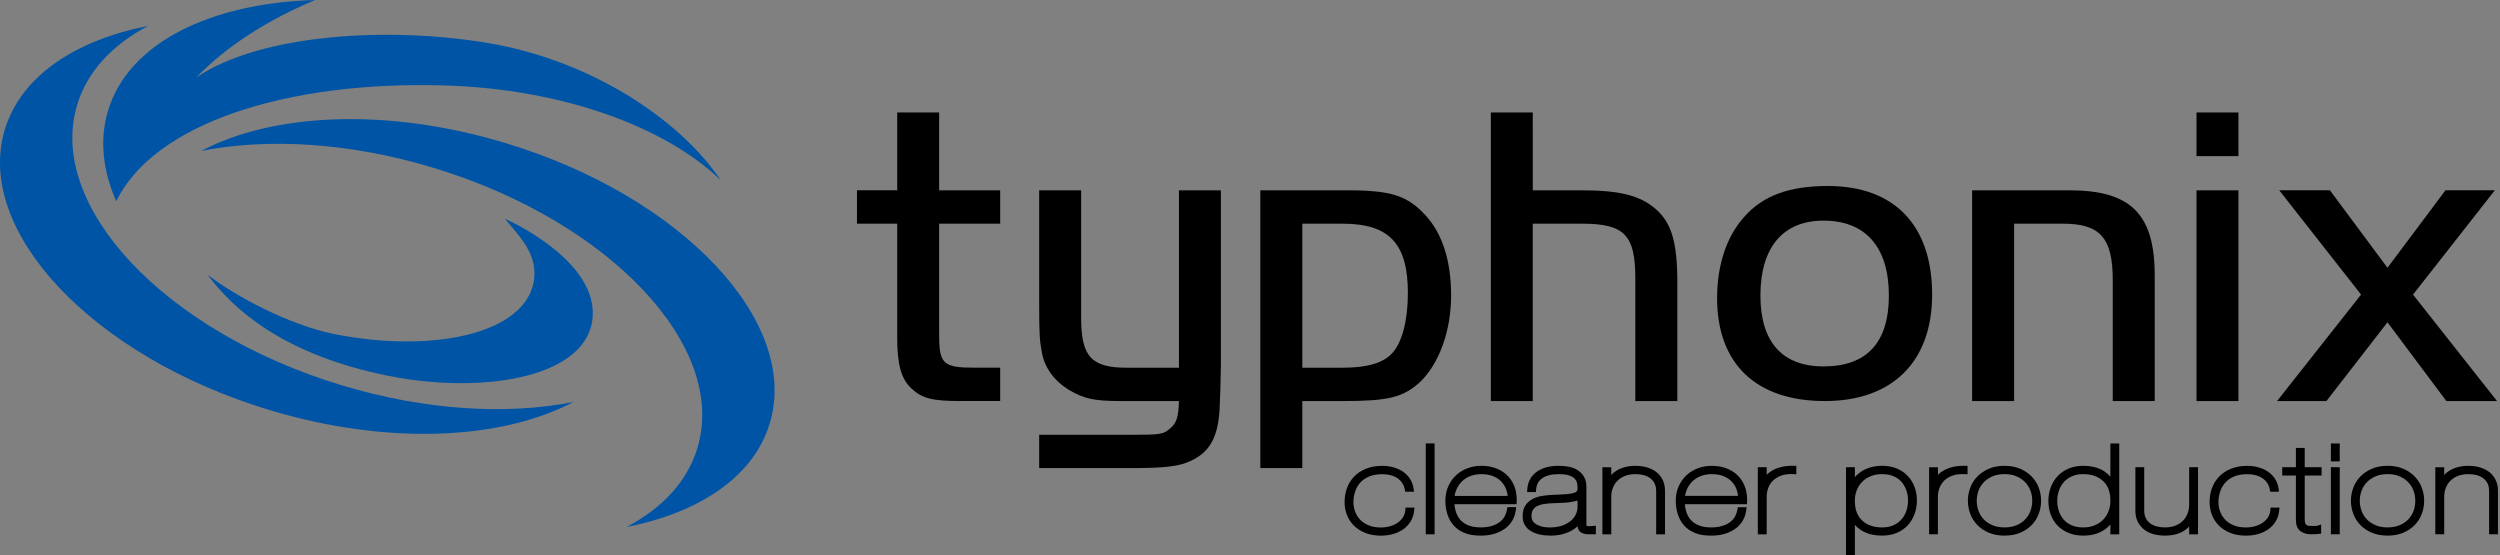 <?xml version="1.0" encoding="utf-8"?>
<!-- Generator: Adobe Illustrator 15.1.0, SVG Export Plug-In . SVG Version: 6.00 Build 0)  -->
<!DOCTYPE svg PUBLIC "-//W3C//DTD SVG 1.1//EN" "http://www.w3.org/Graphics/SVG/1.1/DTD/svg11.dtd">
<svg version="1.1" id="Layer_1" xmlns="http://www.w3.org/2000/svg" xmlns:xlink="http://www.w3.org/1999/xlink" x="0px" y="0px"
	 width="166px" height="36.867px" viewBox="0 0 166 36.867" enable-background="new 0 0 166 36.867" xml:space="preserve">
<rect x="0" y="0" width="166" height="36.867" fill="#808080" stroke="none"/>
<g>
	<g>
		<path fill="#0054A6" d="M7.718,13.364c2.507-5.166,11.305-8.006,21.817-7.69c7.819,0.234,14.635,2.741,18.325,6.292
			c-2.841-4.184-8.767-7.975-15.412-9.102c-6.644-1.129-15.178-0.609-19.409,2.277c1.925-2.006,4.638-3.78,7.885-5.141
			C13.972,0.202,8.537,2.843,7.175,7.341C6.592,9.267,6.823,11.326,7.718,13.364"/>
		<path fill="#0054A6" d="M17.863,27.217c7.847,2.376,15.437,2,20.211-0.525c-4.396,0.87-9.838,0.571-15.409-1.116
			C10.94,22.027,3.089,13.694,5.126,6.96C5.799,4.735,7.474,2.967,9.831,1.72c-4.857,0.959-8.44,3.347-9.51,6.88
			C-1.715,15.333,6.137,23.668,17.863,27.217"/>
		<path fill="#0054A6" d="M33.571,9.501c-7.849-2.377-15.438-2.003-20.212,0.523c4.397-0.871,9.838-0.571,15.409,1.116
			c11.724,3.546,19.579,11.88,17.538,18.614c-0.67,2.224-2.347,3.995-4.704,5.242c4.856-0.961,8.442-3.348,9.509-6.881
			C53.15,21.382,45.295,13.048,33.571,9.501"/>
		<path fill="#0054A6" d="M24.599,22.544c5.427,0.561,10.25-0.737,10.836-3.813c0.352-1.847-1.03-3.114-1.902-4.204
			c0,0,5.98,2.611,5.827,6.401c-0.167,4.128-7.202,5.287-13.517,4.038c-6.986-1.381-10.36-4.426-12.063-6.729
			c1.886,1.462,5.465,3.359,8.465,3.954C23.035,22.348,23.823,22.465,24.599,22.544"/>
	</g>
	<g>
		<path d="M93.498,34.51c-0.109,0.184-0.252,0.336-0.428,0.463c-0.177,0.127-0.382,0.223-0.617,0.293
			c-0.236,0.066-0.493,0.102-0.779,0.102c-0.352,0-0.667-0.055-0.938-0.162c-0.273-0.107-0.503-0.253-0.69-0.438
			c-0.187-0.184-0.328-0.398-0.425-0.643c-0.097-0.245-0.143-0.508-0.143-0.786c0-0.295,0.045-0.574,0.138-0.842
			c0.094-0.266,0.236-0.499,0.424-0.702c0.191-0.202,0.433-0.362,0.724-0.485c0.292-0.12,0.636-0.181,1.027-0.181
			c0.232,0,0.454,0.028,0.666,0.087c0.213,0.059,0.403,0.141,0.57,0.25c0.167,0.113,0.306,0.251,0.419,0.416
			c0.112,0.166,0.185,0.356,0.217,0.573h-0.192c-0.04-0.199-0.109-0.373-0.212-0.517c-0.103-0.146-0.229-0.269-0.378-0.364
			c-0.148-0.097-0.314-0.17-0.5-0.218c-0.188-0.047-0.384-0.07-0.589-0.07c-0.391,0-0.725,0.063-0.998,0.187
			c-0.273,0.122-0.492,0.282-0.656,0.48c-0.164,0.197-0.283,0.419-0.357,0.663c-0.073,0.244-0.11,0.486-0.11,0.723
			c0,0.247,0.043,0.484,0.13,0.709c0.086,0.228,0.214,0.43,0.381,0.602c0.167,0.174,0.375,0.313,0.626,0.414
			c0.251,0.104,0.542,0.155,0.867,0.155c0.246,0,0.474-0.031,0.685-0.092c0.211-0.061,0.402-0.148,0.566-0.264
			c0.163-0.115,0.296-0.255,0.4-0.415c0.103-0.161,0.164-0.344,0.182-0.549h0.194C93.676,34.125,93.607,34.329,93.498,34.51"/>
		<path d="M90.663,35.389c-0.294-0.116-0.549-0.276-0.756-0.481c-0.206-0.203-0.363-0.442-0.469-0.712
			c-0.106-0.269-0.158-0.558-0.158-0.857c0-0.314,0.05-0.618,0.151-0.907c0.102-0.291,0.258-0.55,0.466-0.771
			c0.211-0.226,0.479-0.403,0.792-0.533c0.322-0.133,0.691-0.196,1.103-0.196c0.248,0,0.488,0.031,0.718,0.094
			c0.231,0.063,0.441,0.155,0.627,0.277c0.187,0.126,0.346,0.282,0.472,0.47c0.13,0.19,0.213,0.411,0.249,0.653l0.035,0.227h-0.586
			l-0.03-0.159c-0.034-0.177-0.095-0.323-0.18-0.44c-0.089-0.127-0.196-0.229-0.324-0.313c-0.126-0.085-0.273-0.148-0.44-0.191
			c-0.171-0.043-0.35-0.064-0.541-0.064c-0.37,0-0.676,0.06-0.916,0.169c-0.251,0.112-0.443,0.256-0.587,0.427
			c-0.148,0.178-0.254,0.375-0.32,0.595c-0.068,0.228-0.102,0.449-0.102,0.665c0,0.224,0.04,0.438,0.116,0.641
			c0.079,0.201,0.191,0.377,0.341,0.533c0.145,0.151,0.328,0.274,0.559,0.367c0.223,0.093,0.486,0.142,0.793,0.142
			c0.227,0,0.436-0.028,0.629-0.084c0.194-0.056,0.362-0.135,0.507-0.235c0.143-0.103,0.257-0.222,0.347-0.36
			c0.085-0.133,0.136-0.284,0.153-0.461l0.016-0.179h0.593l-0.023,0.219c-0.029,0.253-0.105,0.485-0.229,0.691
			c-0.124,0.206-0.287,0.381-0.484,0.521c-0.197,0.14-0.423,0.247-0.677,0.321c-0.255,0.074-0.531,0.11-0.831,0.11
			C91.303,35.564,90.961,35.506,90.663,35.389"/>
		<line stroke="#FFFFFF" stroke-width="0.155" stroke-miterlimit="10" x1="94.965" y1="35.28" x2="94.965" y2="29.643"/>
		<polyline points="95.06,35.477 94.671,35.477 94.671,29.444 95.06,29.444 95.06,29.643 95.06,29.444 95.257,29.444 95.257,35.477 
					"/>
		<path d="M96.484,34.044c0.074,0.235,0.187,0.439,0.341,0.612c0.156,0.173,0.354,0.312,0.599,0.41
			c0.245,0.101,0.543,0.151,0.896,0.151c0.521,0,0.955-0.112,1.298-0.337c0.344-0.224,0.558-0.559,0.642-1.006h0.19
			c-0.069,0.474-0.297,0.84-0.683,1.102c-0.386,0.26-0.861,0.391-1.427,0.391c-0.386,0.005-0.717-0.045-0.989-0.149
			c-0.274-0.105-0.497-0.255-0.67-0.448c-0.174-0.19-0.302-0.417-0.386-0.678c-0.084-0.262-0.125-0.54-0.125-0.84
			c0-0.338,0.062-0.638,0.182-0.9c0.123-0.265,0.284-0.486,0.483-0.668c0.198-0.182,0.43-0.319,0.695-0.414
			c0.262-0.095,0.533-0.142,0.81-0.142c0.385,0,0.719,0.061,0.998,0.181c0.279,0.123,0.508,0.281,0.684,0.482
			c0.178,0.2,0.306,0.429,0.387,0.686c0.079,0.259,0.113,0.527,0.101,0.806h-4.149C96.37,33.557,96.41,33.812,96.484,34.044
			 M100.192,32.417c-0.083-0.222-0.208-0.419-0.372-0.586c-0.163-0.17-0.367-0.302-0.612-0.399
			c-0.244-0.098-0.528-0.146-0.849-0.146c-0.27,0-0.522,0.043-0.757,0.125c-0.234,0.085-0.439,0.207-0.618,0.369
			c-0.176,0.161-0.319,0.353-0.429,0.58c-0.109,0.226-0.174,0.48-0.193,0.765h3.956C100.318,32.878,100.276,32.641,100.192,32.417"
			/>
		<path d="M98.284,35.564c-0.381,0-0.715-0.051-1.003-0.163c-0.299-0.115-0.549-0.28-0.746-0.499
			c-0.193-0.213-0.336-0.464-0.426-0.751c-0.091-0.281-0.136-0.581-0.136-0.899c0-0.361,0.066-0.691,0.202-0.985
			c0.131-0.284,0.309-0.529,0.528-0.729c0.217-0.2,0.474-0.353,0.76-0.454c0.284-0.104,0.578-0.154,0.878-0.154
			c0.404,0,0.765,0.063,1.076,0.198c0.301,0.13,0.555,0.309,0.754,0.531c0.196,0.22,0.339,0.477,0.426,0.76
			c0.075,0.242,0.112,0.493,0.112,0.75c0,0.042-0.001,0.08-0.001,0.118l-0.005,0.191h-4.131c0.016,0.18,0.049,0.349,0.098,0.506
			c0.068,0.211,0.168,0.389,0.303,0.541c0.134,0.148,0.304,0.269,0.524,0.357c0.214,0.088,0.49,0.138,0.822,0.138
			c0.493,0,0.883-0.106,1.19-0.304c0.297-0.198,0.476-0.474,0.555-0.878l0.028-0.162h0.586l-0.034,0.228
			c-0.074,0.521-0.339,0.948-0.769,1.235c-0.424,0.286-0.942,0.426-1.535,0.425c-0.006,0-0.015,0-0.021,0
			C98.307,35.564,98.295,35.564,98.284,35.564 M100.111,32.928c-0.017-0.153-0.051-0.3-0.104-0.442
			c-0.075-0.199-0.185-0.368-0.33-0.518c-0.14-0.147-0.319-0.265-0.542-0.354c-0.217-0.085-0.475-0.131-0.776-0.131
			c-0.249,0-0.479,0.04-0.688,0.114c-0.214,0.076-0.396,0.186-0.554,0.327c-0.158,0.144-0.284,0.315-0.384,0.52
			c-0.07,0.146-0.12,0.307-0.149,0.484H100.111z"/>
		<path d="M101.756,31.943c0.082-0.164,0.202-0.309,0.36-0.43c0.159-0.121,0.351-0.215,0.579-0.284
			c0.229-0.068,0.497-0.102,0.807-0.102c0.217,0,0.424,0.018,0.621,0.056c0.197,0.036,0.368,0.101,0.517,0.191
			c0.147,0.094,0.266,0.213,0.356,0.361c0.091,0.146,0.139,0.33,0.146,0.551v2.582c0,0.079,0.018,0.138,0.057,0.174
			c0.039,0.037,0.09,0.063,0.156,0.075c0.063,0.014,0.133,0.019,0.208,0.017c0.072-0.003,0.142-0.008,0.207-0.013v0.158h-0.29
			c-0.141,0-0.266-0.027-0.371-0.081c-0.105-0.058-0.16-0.162-0.16-0.313v-0.53h-0.019c-0.052,0.133-0.133,0.259-0.247,0.381
			c-0.112,0.121-0.254,0.227-0.424,0.322c-0.17,0.095-0.366,0.171-0.584,0.227c-0.219,0.053-0.456,0.082-0.713,0.082
			c-0.502,0-0.904-0.091-1.205-0.274c-0.304-0.18-0.454-0.451-0.454-0.815c0-0.253,0.048-0.455,0.149-0.607
			c0.1-0.153,0.229-0.272,0.391-0.359c0.159-0.088,0.342-0.147,0.549-0.181c0.207-0.035,0.412-0.058,0.617-0.068
			c0.341-0.017,0.634-0.03,0.878-0.044c0.244-0.013,0.444-0.038,0.603-0.078c0.158-0.04,0.274-0.1,0.349-0.184
			c0.073-0.081,0.109-0.196,0.109-0.35c0-0.121-0.012-0.247-0.038-0.38c-0.025-0.13-0.087-0.253-0.187-0.363
			c-0.101-0.109-0.248-0.2-0.441-0.272c-0.191-0.07-0.452-0.105-0.779-0.105c-0.522,0-0.928,0.104-1.216,0.313
			c-0.291,0.208-0.451,0.502-0.483,0.879h-0.192C101.623,32.287,101.671,32.11,101.756,31.943 M104.929,32.896
			c-0.065,0.073-0.164,0.132-0.299,0.171c-0.137,0.038-0.292,0.07-0.462,0.09c-0.174,0.021-0.363,0.035-0.566,0.04
			c-0.202,0.005-0.4,0.013-0.593,0.024c-0.192,0.011-0.381,0.028-0.563,0.058c-0.185,0.029-0.346,0.082-0.488,0.159
			c-0.141,0.075-0.253,0.181-0.336,0.316c-0.085,0.133-0.126,0.31-0.126,0.523c0,0.117,0.025,0.23,0.073,0.342
			c0.049,0.114,0.13,0.214,0.247,0.302c0.115,0.087,0.265,0.157,0.447,0.214c0.185,0.055,0.41,0.083,0.68,0.083
			c0.323,0,0.609-0.046,0.859-0.135c0.251-0.09,0.461-0.207,0.633-0.354c0.17-0.143,0.299-0.311,0.386-0.499
			c0.086-0.19,0.129-0.385,0.129-0.584v-0.751H104.929z"/>
		<path d="M101.654,35.263c-0.357-0.205-0.556-0.566-0.55-0.985c0-0.278,0.053-0.52,0.181-0.716c0.117-0.18,0.274-0.323,0.463-0.425
			c0.182-0.099,0.386-0.165,0.609-0.202c0.214-0.036,0.427-0.058,0.643-0.071c0.34-0.015,0.632-0.03,0.875-0.041
			c0.238-0.014,0.428-0.039,0.566-0.074c0.136-0.033,0.213-0.082,0.249-0.122c0.032-0.036,0.06-0.097,0.06-0.219
			c0-0.107-0.011-0.223-0.033-0.343c-0.021-0.094-0.063-0.179-0.141-0.268c-0.071-0.08-0.189-0.155-0.36-0.22
			c-0.161-0.06-0.401-0.095-0.713-0.095c-0.497,0-0.859,0.101-1.101,0.275c-0.244,0.179-0.371,0.404-0.402,0.736l-0.016,0.181
			h-0.584l0.013-0.21c0.015-0.215,0.071-0.42,0.167-0.611h0.001c0.096-0.192,0.237-0.359,0.415-0.496
			c0.181-0.139,0.396-0.242,0.644-0.317c0.25-0.074,0.539-0.11,0.862-0.11c0.229,0,0.448,0.021,0.656,0.059
			c0.217,0.041,0.414,0.112,0.586,0.221s0.314,0.249,0.418,0.423c0.114,0.184,0.169,0.404,0.176,0.654v2.582
			c0,0.018,0.001,0.03,0.004,0.036c0.007,0.007,0.02,0.014,0.052,0.02c0.037,0.009,0.078,0.013,0.124,0.013c0.008,0,0.023,0,0.036,0
			c0.069-0.003,0.135-0.006,0.197-0.013l0.214-0.017v0.569h-0.487c-0.167,0-0.325-0.032-0.463-0.104
			c-0.162-0.08-0.251-0.251-0.265-0.426c-0.114,0.108-0.247,0.201-0.396,0.285c-0.188,0.104-0.4,0.186-0.634,0.245
			c-0.234,0.059-0.489,0.088-0.759,0.088C102.437,35.564,101.998,35.471,101.654,35.263 M104.685,33.256
			c-0.148,0.043-0.313,0.073-0.494,0.097c-0.181,0.021-0.376,0.036-0.584,0.04c-0.199,0.006-0.395,0.014-0.588,0.024
			c-0.185,0.01-0.367,0.029-0.543,0.057c-0.167,0.027-0.305,0.072-0.425,0.138c-0.113,0.061-0.197,0.14-0.264,0.246
			c-0.057,0.092-0.096,0.23-0.096,0.42c0,0.088,0.02,0.175,0.057,0.266c0.034,0.076,0.09,0.15,0.182,0.22
			c0.093,0.069,0.221,0.133,0.387,0.183c0.159,0.048,0.367,0.075,0.623,0.075c0.304,0,0.566-0.044,0.792-0.123
			c0.233-0.084,0.421-0.19,0.572-0.317c0.15-0.127,0.257-0.271,0.333-0.432c0.077-0.167,0.112-0.332,0.112-0.502v-0.412
			C104.729,33.242,104.708,33.248,104.685,33.256"/>
		<path d="M106.791,31.223v1.002h0.019c0.045-0.157,0.118-0.303,0.217-0.436c0.1-0.131,0.226-0.245,0.378-0.346
			c0.149-0.101,0.325-0.178,0.526-0.232c0.198-0.057,0.42-0.083,0.664-0.083c0.256,0,0.493,0.032,0.708,0.095
			c0.216,0.063,0.402,0.156,0.56,0.279c0.158,0.125,0.281,0.277,0.367,0.458c0.087,0.183,0.131,0.392,0.131,0.628v2.692h-0.193
			v-2.667c0-0.239-0.042-0.44-0.127-0.605c-0.081-0.166-0.195-0.302-0.341-0.41c-0.145-0.108-0.312-0.188-0.501-0.238
			c-0.191-0.05-0.39-0.074-0.603-0.074c-0.296,0-0.556,0.045-0.781,0.139c-0.225,0.091-0.414,0.215-0.565,0.37
			c-0.15,0.156-0.266,0.336-0.342,0.541c-0.077,0.205-0.116,0.42-0.116,0.647v2.298h-0.193v-4.058"/>
		<path d="M110.36,35.479h-0.391v-2.865c0-0.217-0.039-0.386-0.106-0.517c-0.07-0.141-0.161-0.25-0.285-0.341
			c-0.122-0.093-0.265-0.161-0.433-0.206c-0.172-0.046-0.355-0.066-0.552-0.067c-0.276,0.001-0.509,0.044-0.706,0.124
			c-0.203,0.083-0.368,0.191-0.498,0.325c-0.131,0.136-0.229,0.291-0.299,0.473c-0.069,0.184-0.102,0.374-0.102,0.578v2.496h-0.589
			v-4.454h0.391v0.198v-0.198h0.198v0.508c0.088-0.094,0.19-0.179,0.304-0.253c0.172-0.114,0.365-0.2,0.583-0.26
			c0.22-0.061,0.459-0.09,0.718-0.09c0.274,0,0.528,0.034,0.764,0.102c0.238,0.069,0.448,0.174,0.628,0.314
			c0.18,0.143,0.323,0.321,0.421,0.529c0.102,0.212,0.151,0.451,0.151,0.713v2.891"/>
		<path d="M111.783,34.044c0.073,0.235,0.188,0.439,0.344,0.612c0.153,0.173,0.35,0.312,0.595,0.41
			c0.246,0.101,0.544,0.151,0.899,0.151c0.52,0,0.952-0.112,1.297-0.337c0.342-0.224,0.557-0.559,0.641-1.006h0.193
			c-0.071,0.474-0.3,0.84-0.685,1.102c-0.386,0.26-0.861,0.391-1.427,0.391c-0.388,0.005-0.715-0.045-0.989-0.149
			c-0.276-0.105-0.498-0.255-0.67-0.448c-0.175-0.19-0.302-0.417-0.386-0.678c-0.084-0.262-0.126-0.54-0.126-0.84
			c0-0.338,0.062-0.638,0.185-0.9c0.121-0.265,0.282-0.486,0.481-0.668c0.201-0.182,0.431-0.319,0.695-0.414
			c0.263-0.095,0.535-0.142,0.812-0.142c0.385,0,0.719,0.061,0.998,0.181c0.28,0.123,0.508,0.281,0.684,0.482
			c0.177,0.2,0.305,0.429,0.386,0.686c0.079,0.259,0.113,0.527,0.102,0.806h-4.148C111.668,33.557,111.708,33.812,111.783,34.044
			 M115.492,32.417c-0.085-0.222-0.208-0.419-0.373-0.586c-0.164-0.17-0.368-0.302-0.611-0.399c-0.245-0.098-0.529-0.146-0.85-0.146
			c-0.27,0-0.522,0.043-0.756,0.125c-0.235,0.085-0.441,0.207-0.617,0.369c-0.177,0.161-0.319,0.353-0.43,0.58
			c-0.109,0.226-0.173,0.48-0.192,0.765h3.954C115.616,32.878,115.573,32.641,115.492,32.417"/>
		<path d="M113.583,35.564c-0.381,0-0.715-0.051-1.004-0.163c-0.298-0.115-0.55-0.28-0.745-0.499
			c-0.194-0.213-0.336-0.465-0.427-0.751c-0.09-0.28-0.136-0.581-0.136-0.899c0-0.361,0.065-0.691,0.202-0.984
			c0.132-0.285,0.309-0.529,0.528-0.73c0.219-0.199,0.475-0.352,0.76-0.453c0.284-0.104,0.579-0.154,0.879-0.153
			c0.406,0,0.766,0.063,1.076,0.197c0.301,0.13,0.555,0.307,0.754,0.53c0.194,0.221,0.338,0.477,0.426,0.761
			c0.076,0.242,0.113,0.494,0.112,0.752c0,0.041,0,0.078-0.002,0.116L116,33.479h-4.129c0.016,0.182,0.05,0.351,0.1,0.506
			l-0.186,0.06l0.186-0.059c0.065,0.21,0.165,0.387,0.301,0.54c0.134,0.148,0.304,0.271,0.525,0.357
			c0.213,0.088,0.487,0.138,0.822,0.138c0.493,0,0.885-0.107,1.189-0.306c0.297-0.196,0.479-0.472,0.555-0.876l0.031-0.162h0.585
			l-0.034,0.229c-0.074,0.52-0.339,0.947-0.768,1.234c-0.424,0.286-0.942,0.425-1.537,0.425 M115.408,32.928
			c-0.016-0.153-0.051-0.3-0.103-0.442c-0.074-0.199-0.184-0.368-0.327-0.519c-0.144-0.146-0.323-0.264-0.545-0.354
			c-0.216-0.085-0.474-0.13-0.776-0.13c-0.249,0-0.476,0.039-0.69,0.114c-0.211,0.075-0.394,0.185-0.55,0.326
			c-0.158,0.144-0.286,0.316-0.385,0.521c-0.07,0.146-0.119,0.306-0.149,0.483H115.408z"/>
		<path d="M116.917,35.28v-4.058h0.193v1.002h0.02c0.045-0.153,0.115-0.297,0.212-0.431c0.096-0.135,0.225-0.25,0.386-0.351
			c0.16-0.101,0.352-0.179,0.574-0.238c0.221-0.058,0.48-0.082,0.776-0.077v0.157c-0.341-0.016-0.635,0.022-0.883,0.114
			c-0.248,0.093-0.453,0.218-0.613,0.38c-0.16,0.161-0.278,0.346-0.355,0.556c-0.077,0.21-0.117,0.425-0.117,0.647v2.298"/>
		<path d="M117.111,35.479h-0.193V35.28h0.197h-0.197v0.198h-0.198v-4.454h0.589v0.504c0.09-0.095,0.196-0.18,0.314-0.253
			c0.181-0.112,0.391-0.197,0.629-0.26c0.222-0.06,0.472-0.087,0.748-0.087c0.027,0,0.054,0,0.084,0.001l0.192,0.006v0.557
			l-0.207-0.01c-0.046-0.001-0.092-0.004-0.137-0.004c-0.261,0-0.483,0.036-0.668,0.105c-0.225,0.084-0.406,0.197-0.542,0.334
			c-0.142,0.142-0.243,0.3-0.31,0.484c-0.072,0.19-0.104,0.382-0.104,0.58v2.496"/>
		<path d="M122.773,36.671v-5.448h0.192v1.137h0.021c0.063-0.179,0.157-0.344,0.281-0.494c0.12-0.149,0.265-0.279,0.432-0.391
			c0.168-0.11,0.358-0.195,0.573-0.256c0.216-0.061,0.45-0.091,0.701-0.091c0.328,0,0.622,0.052,0.883,0.157
			c0.26,0.105,0.482,0.253,0.663,0.442c0.185,0.189,0.324,0.414,0.421,0.671c0.096,0.257,0.145,0.54,0.145,0.845
			c0,0.283-0.047,0.557-0.14,0.813c-0.093,0.258-0.229,0.484-0.404,0.681c-0.179,0.194-0.398,0.347-0.662,0.463
			c-0.264,0.111-0.567,0.167-0.906,0.167c-0.528,0-0.962-0.11-1.303-0.335c-0.34-0.224-0.57-0.52-0.684-0.888h-0.021v2.527
			 M125.845,35.04c0.242-0.119,0.439-0.272,0.594-0.458c0.154-0.188,0.269-0.397,0.341-0.633c0.075-0.233,0.113-0.471,0.113-0.706
			c0-0.264-0.041-0.511-0.123-0.747c-0.079-0.233-0.199-0.44-0.356-0.623c-0.159-0.181-0.357-0.325-0.598-0.43
			c-0.242-0.105-0.522-0.158-0.844-0.158c-0.315,0-0.599,0.053-0.849,0.158c-0.251,0.104-0.461,0.248-0.631,0.427
			c-0.171,0.178-0.301,0.387-0.393,0.623c-0.089,0.236-0.135,0.486-0.135,0.75c0,0.637,0.184,1.125,0.55,1.464
			c0.368,0.341,0.853,0.511,1.458,0.511C125.312,35.218,125.604,35.158,125.845,35.04"/>
		<path d="M122.965,36.867h-0.192V36.67h0.197h-0.197v0.197h-0.199v-5.843h0.589v0.657c0.123-0.143,0.266-0.268,0.426-0.373
			c0.186-0.123,0.396-0.216,0.628-0.28c0.237-0.067,0.488-0.099,0.756-0.099c0.347,0,0.668,0.056,0.957,0.171
			c0.282,0.117,0.529,0.279,0.731,0.489c0.204,0.209,0.359,0.46,0.463,0.739c0.105,0.282,0.159,0.588,0.158,0.914
			c0.001,0.307-0.05,0.601-0.152,0.88c-0.102,0.28-0.25,0.531-0.443,0.745c-0.198,0.217-0.443,0.389-0.731,0.512
			c-0.292,0.124-0.622,0.185-0.982,0.185c-0.555,0-1.03-0.118-1.412-0.369c-0.152-0.098-0.284-0.213-0.398-0.342v2.014
			 M124.2,31.626c-0.229,0.095-0.415,0.222-0.566,0.38c-0.152,0.159-0.266,0.345-0.349,0.558c-0.083,0.214-0.123,0.438-0.123,0.68
			c0.001,0.602,0.168,1.024,0.487,1.319c0.326,0.301,0.754,0.456,1.323,0.458c0.315,0,0.578-0.057,0.786-0.158
			c0.219-0.108,0.391-0.244,0.527-0.407c0.14-0.167,0.241-0.354,0.308-0.566c0.067-0.216,0.101-0.429,0.101-0.646
			c0-0.244-0.038-0.469-0.11-0.683c-0.073-0.21-0.179-0.396-0.317-0.558c-0.14-0.159-0.311-0.285-0.53-0.379
			c-0.211-0.092-0.465-0.142-0.764-0.142C124.679,31.482,124.423,31.531,124.2,31.626"/>
		<path d="M128.291,35.28v-4.058h0.192v1.002h0.02c0.046-0.153,0.117-0.297,0.212-0.431c0.096-0.135,0.225-0.25,0.385-0.351
			c0.16-0.101,0.352-0.179,0.573-0.238c0.224-0.058,0.483-0.082,0.777-0.077v0.157c-0.34-0.016-0.634,0.022-0.883,0.114
			c-0.248,0.093-0.452,0.218-0.612,0.38c-0.161,0.161-0.279,0.346-0.357,0.556c-0.076,0.21-0.115,0.425-0.115,0.647v2.298"/>
		<path d="M128.482,35.477h-0.192v-0.197h0.197h-0.197v0.197h-0.198v-4.452h0.586v0.504c0.091-0.095,0.198-0.179,0.314-0.253
			c0.184-0.112,0.393-0.199,0.629-0.26c0.224-0.059,0.474-0.086,0.75-0.086c0.024,0,0.052,0,0.082,0l0.192,0.005v0.558l-0.207-0.01
			c-0.046-0.003-0.092-0.003-0.137-0.003c-0.262,0-0.483,0.035-0.667,0.104c-0.227,0.084-0.403,0.195-0.542,0.333
			c-0.142,0.144-0.244,0.303-0.311,0.487c-0.069,0.187-0.104,0.379-0.104,0.578v2.494"/>
		<path d="M131.01,32.45c0.097-0.255,0.241-0.481,0.43-0.675c0.188-0.194,0.423-0.352,0.698-0.471
			c0.276-0.119,0.599-0.177,0.964-0.177c0.359,0,0.679,0.058,0.956,0.177c0.275,0.119,0.51,0.276,0.698,0.471
			c0.191,0.193,0.334,0.42,0.43,0.675c0.096,0.254,0.143,0.522,0.143,0.802c0,0.278-0.047,0.544-0.143,0.8
			c-0.096,0.256-0.239,0.481-0.43,0.676c-0.188,0.194-0.423,0.35-0.698,0.466c-0.277,0.116-0.599,0.173-0.964,0.173
			c-0.361,0-0.68-0.057-0.956-0.173c-0.275-0.116-0.51-0.271-0.698-0.466c-0.189-0.194-0.333-0.42-0.43-0.676
			c-0.096-0.256-0.145-0.521-0.145-0.8C130.865,32.973,130.914,32.704,131.01,32.45 M131.188,33.992
			c0.087,0.238,0.218,0.447,0.392,0.627c0.172,0.184,0.387,0.328,0.641,0.437c0.254,0.107,0.548,0.162,0.882,0.162
			c0.328,0,0.618-0.055,0.874-0.162c0.253-0.108,0.467-0.253,0.641-0.437c0.174-0.18,0.305-0.389,0.391-0.627
			c0.086-0.236,0.13-0.484,0.13-0.74c0-0.253-0.043-0.499-0.13-0.735s-0.217-0.445-0.391-0.628
			c-0.174-0.182-0.388-0.327-0.641-0.438c-0.255-0.11-0.545-0.165-0.874-0.165c-0.334,0-0.628,0.055-0.882,0.165
			c-0.254,0.111-0.469,0.257-0.641,0.438c-0.174,0.183-0.305,0.392-0.392,0.628c-0.085,0.236-0.129,0.482-0.129,0.735
			C131.059,33.508,131.103,33.756,131.188,33.992"/>
		<path d="M132.061,35.375c-0.295-0.124-0.553-0.295-0.762-0.509c-0.208-0.215-0.367-0.464-0.474-0.745
			c-0.105-0.277-0.158-0.568-0.158-0.87s0.052-0.595,0.158-0.87l0.178,0.065l-0.178-0.066c0.107-0.279,0.265-0.529,0.473-0.742
			c0.209-0.216,0.466-0.388,0.762-0.514c0.307-0.134,0.657-0.194,1.043-0.194c0.381,0,0.727,0.061,1.034,0.194
			c0.296,0.126,0.554,0.298,0.763,0.514c0.208,0.213,0.367,0.463,0.471,0.743c0.104,0.275,0.158,0.567,0.158,0.87
			c0,0.302-0.054,0.593-0.158,0.87c-0.104,0.281-0.264,0.53-0.471,0.745c-0.21,0.214-0.466,0.385-0.765,0.51
			c-0.306,0.126-0.653,0.188-1.04,0.188C132.713,35.564,132.367,35.502,132.061,35.375 M131.723,34.483
			c0.153,0.163,0.341,0.29,0.576,0.39c0.223,0.096,0.49,0.147,0.804,0.147c0.305,0,0.57-0.052,0.795-0.147
			c0.232-0.1,0.423-0.227,0.576-0.39c0.156-0.161,0.27-0.345,0.349-0.559c0.078-0.215,0.118-0.438,0.118-0.674
			c0-0.229-0.04-0.452-0.117-0.666c-0.08-0.213-0.194-0.397-0.35-0.562c-0.153-0.16-0.346-0.29-0.576-0.392
			c-0.227-0.099-0.49-0.149-0.795-0.149c-0.313,0-0.579,0.051-0.803,0.149c-0.234,0.102-0.424,0.231-0.578,0.394
			c-0.155,0.162-0.271,0.349-0.349,0.558c-0.078,0.216-0.117,0.439-0.118,0.668c0.001,0.235,0.04,0.459,0.118,0.674l-0.176,0.064
			l0.176-0.064C131.451,34.139,131.566,34.322,131.723,34.483"/>
		<path d="M140.521,29.643v5.638h-0.192v-1.137h-0.022c-0.127,0.361-0.364,0.658-0.708,0.884c-0.344,0.228-0.769,0.34-1.278,0.34
			c-0.328,0-0.622-0.053-0.883-0.157c-0.26-0.104-0.482-0.252-0.666-0.44c-0.182-0.185-0.323-0.409-0.419-0.666
			c-0.097-0.258-0.146-0.54-0.146-0.845c0-0.284,0.047-0.556,0.14-0.813c0.095-0.258,0.23-0.483,0.407-0.679
			c0.176-0.193,0.396-0.35,0.661-0.467c0.264-0.114,0.566-0.172,0.906-0.172c0.527,0,0.962,0.114,1.301,0.337
			c0.341,0.228,0.57,0.526,0.685,0.895h0.022v-2.717 M139.778,31.794c-0.367-0.34-0.853-0.509-1.457-0.509
			c-0.334,0-0.624,0.059-0.869,0.178c-0.243,0.119-0.442,0.271-0.597,0.458s-0.269,0.396-0.344,0.63
			c-0.073,0.236-0.109,0.473-0.109,0.708c0,0.258,0.04,0.506,0.121,0.741c0.08,0.238,0.198,0.447,0.356,0.629
			c0.158,0.182,0.355,0.326,0.599,0.43c0.242,0.106,0.522,0.159,0.844,0.159c0.321,0,0.606-0.053,0.854-0.159
			c0.247-0.104,0.456-0.246,0.628-0.425c0.169-0.181,0.299-0.389,0.389-0.624c0.09-0.238,0.137-0.487,0.137-0.751
			C140.329,32.623,140.145,32.133,139.778,31.794"/>
		<path d="M137.366,35.392c-0.284-0.114-0.531-0.275-0.732-0.483c-0.204-0.206-0.359-0.454-0.464-0.735
			c-0.107-0.283-0.158-0.588-0.158-0.915c0-0.305,0.051-0.6,0.15-0.879c0.102-0.279,0.25-0.531,0.446-0.744
			c0.195-0.216,0.441-0.391,0.728-0.515c0.292-0.129,0.623-0.19,0.986-0.19c0.554,0,1.03,0.119,1.41,0.371
			c0.152,0.102,0.286,0.217,0.398,0.346v-2.202h0.391v0.198v-0.198h0.197v6.032h-0.588v-0.649c-0.119,0.137-0.261,0.26-0.422,0.365
			c-0.381,0.25-0.849,0.372-1.386,0.372C137.972,35.564,137.651,35.506,137.366,35.392 M137.538,31.642
			c-0.222,0.106-0.396,0.242-0.531,0.404c-0.138,0.167-0.24,0.355-0.306,0.565c-0.068,0.216-0.102,0.432-0.102,0.646
			c0,0.239,0.038,0.463,0.111,0.679c0.071,0.215,0.177,0.402,0.317,0.563c0.138,0.158,0.31,0.283,0.528,0.378
			c0.212,0.094,0.466,0.144,0.766,0.144c0.299,0,0.557-0.05,0.775-0.144c0.226-0.096,0.411-0.221,0.563-0.38
			c0.152-0.161,0.269-0.347,0.349-0.558c0.082-0.217,0.123-0.439,0.123-0.682c-0.001-0.602-0.167-1.023-0.486-1.317l0.108-0.119
			l-0.109,0.119c-0.326-0.302-0.754-0.456-1.322-0.458C138.009,31.482,137.752,31.537,137.538,31.642"/>
		<path d="M145.555,35.28v-1.003h-0.019c-0.089,0.316-0.288,0.576-0.594,0.781c-0.304,0.207-0.702,0.309-1.19,0.309
			c-0.258,0-0.495-0.03-0.709-0.091s-0.402-0.153-0.558-0.276c-0.16-0.124-0.282-0.277-0.369-0.458
			c-0.085-0.183-0.129-0.392-0.129-0.628v-2.691h0.193v2.667c0,0.238,0.042,0.439,0.125,0.604c0.084,0.165,0.197,0.303,0.343,0.41
			c0.143,0.108,0.312,0.187,0.5,0.237c0.191,0.051,0.391,0.076,0.604,0.076c0.296,0,0.556-0.047,0.781-0.14
			c0.225-0.092,0.413-0.216,0.563-0.371c0.152-0.154,0.266-0.334,0.344-0.539c0.077-0.206,0.115-0.423,0.115-0.649v-2.296h0.192
			v4.058"/>
		<path d="M142.988,35.466c-0.237-0.066-0.448-0.17-0.626-0.311c-0.18-0.143-0.323-0.321-0.424-0.531
			c-0.099-0.21-0.149-0.449-0.149-0.71v-2.89h0.587v2.865c0,0.214,0.039,0.385,0.104,0.516c0.072,0.14,0.164,0.251,0.286,0.342
			s0.265,0.159,0.434,0.204c0.172,0.046,0.354,0.069,0.553,0.069c0.274,0,0.51-0.044,0.706-0.124
			c0.204-0.084,0.367-0.192,0.497-0.328c0.134-0.135,0.232-0.289,0.3-0.473c0.068-0.181,0.104-0.373,0.104-0.577v-2.494h0.588v4.454
			h-0.39V35.28h0.198h-0.198v0.198h-0.198v-0.511c-0.09,0.094-0.192,0.178-0.305,0.254c-0.348,0.234-0.786,0.343-1.301,0.343
			C143.479,35.564,143.225,35.533,142.988,35.466"/>
		<path d="M150.938,34.51c-0.109,0.184-0.253,0.336-0.43,0.463c-0.176,0.127-0.383,0.223-0.617,0.293
			c-0.235,0.066-0.493,0.102-0.777,0.102c-0.352,0-0.666-0.055-0.94-0.162c-0.273-0.107-0.501-0.253-0.69-0.438
			c-0.187-0.184-0.327-0.398-0.424-0.643c-0.096-0.245-0.145-0.508-0.145-0.786c0-0.295,0.047-0.574,0.14-0.842
			c0.095-0.266,0.234-0.499,0.424-0.702c0.191-0.202,0.431-0.362,0.724-0.485c0.294-0.12,0.635-0.181,1.027-0.181
			c0.232,0,0.453,0.028,0.666,0.087c0.213,0.059,0.402,0.141,0.568,0.25c0.169,0.113,0.306,0.251,0.42,0.416
			c0.112,0.166,0.185,0.356,0.217,0.573h-0.193c-0.04-0.199-0.111-0.373-0.213-0.517c-0.103-0.146-0.228-0.269-0.376-0.364
			c-0.148-0.097-0.314-0.17-0.501-0.218c-0.187-0.047-0.381-0.07-0.588-0.07c-0.392,0-0.724,0.063-1,0.187
			c-0.273,0.122-0.491,0.282-0.655,0.48c-0.164,0.197-0.284,0.419-0.357,0.663c-0.075,0.244-0.11,0.486-0.11,0.723
			c0,0.247,0.043,0.484,0.13,0.709c0.086,0.228,0.212,0.43,0.381,0.602c0.167,0.174,0.376,0.313,0.626,0.414
			c0.251,0.104,0.541,0.155,0.867,0.155c0.246,0,0.474-0.031,0.685-0.092c0.213-0.061,0.401-0.148,0.566-0.264
			c0.163-0.115,0.296-0.255,0.398-0.415c0.104-0.161,0.164-0.344,0.184-0.549h0.194C151.114,34.125,151.046,34.329,150.938,34.51"/>
		<path d="M148.101,35.389c-0.295-0.116-0.549-0.276-0.757-0.481c-0.205-0.203-0.362-0.442-0.469-0.712
			c-0.105-0.269-0.158-0.558-0.158-0.857c0-0.315,0.051-0.619,0.15-0.907c0.102-0.291,0.258-0.55,0.468-0.771
			c0.211-0.226,0.477-0.403,0.791-0.533c0.324-0.133,0.692-0.195,1.104-0.195c0.247-0.001,0.487,0.029,0.717,0.094
			c0.23,0.062,0.441,0.154,0.626,0.276c0.188,0.126,0.346,0.283,0.474,0.47c0.129,0.19,0.213,0.411,0.25,0.654l0.031,0.226h-0.584
			l-0.03-0.16c-0.034-0.176-0.096-0.322-0.18-0.439c-0.09-0.127-0.197-0.229-0.324-0.313c-0.128-0.085-0.275-0.148-0.441-0.191
			c-0.169-0.043-0.349-0.064-0.54-0.064c-0.372,0-0.676,0.06-0.918,0.167c-0.25,0.114-0.443,0.258-0.584,0.428
			c-0.148,0.179-0.253,0.376-0.319,0.596c-0.07,0.227-0.104,0.448-0.104,0.665c0,0.224,0.04,0.437,0.119,0.641
			c0.077,0.201,0.188,0.377,0.339,0.533c0.146,0.15,0.331,0.275,0.559,0.367c0.222,0.093,0.487,0.14,0.793,0.14
			c0.229,0,0.438-0.026,0.63-0.083c0.193-0.057,0.363-0.134,0.504-0.233c0.145-0.104,0.26-0.224,0.349-0.362
			c0.086-0.132,0.136-0.284,0.153-0.46l0.016-0.179h0.595l-0.025,0.22c-0.028,0.252-0.104,0.483-0.229,0.69
			c-0.122,0.206-0.287,0.379-0.482,0.521c-0.197,0.142-0.425,0.247-0.679,0.321c-0.255,0.074-0.532,0.11-0.831,0.11
			C148.741,35.564,148.402,35.506,148.101,35.389"/>
		<path d="M152.836,34.49c0,0.153,0.023,0.271,0.063,0.355c0.042,0.083,0.095,0.147,0.16,0.189c0.064,0.042,0.135,0.068,0.212,0.076
			c0.077,0.007,0.153,0.011,0.229,0.011c0.099,0,0.185-0.001,0.263-0.004c0.078-0.002,0.131-0.01,0.163-0.019v0.157
			c-0.058,0.005-0.114,0.011-0.169,0.015c-0.055,0.006-0.157,0.009-0.304,0.009c-0.225,0-0.415-0.054-0.574-0.162
			c-0.158-0.106-0.234-0.307-0.234-0.596V31.38h-0.907v-0.157h0.907v-1.28h0.19v1.28h1.12v0.157h-1.12"/>
		<path d="M152.77,35.281c-0.234-0.159-0.324-0.439-0.322-0.759v-2.945h-0.908v-0.553h0.908v-1.28h0.585v1.28h1.121v0.553h-1.121
			v2.913c0,0.133,0.021,0.227,0.042,0.267c0.031,0.062,0.062,0.095,0.094,0.112c0.038,0.027,0.075,0.039,0.122,0.045
			c0.07,0.007,0.141,0.01,0.211,0.01c0.097,0,0.181-0.001,0.255-0.003c0.067-0.002,0.108-0.009,0.108-0.01l0.26-0.088v0.613
			l-0.18,0.016c-0.057,0.007-0.114,0.013-0.169,0.017c-0.069,0.006-0.171,0.008-0.322,0.008h-0.005
			C153.196,35.477,152.963,35.415,152.77,35.281"/>
		<path d="M154.968,29.643h0.193v0.798h-0.193V29.643z M154.968,31.223h0.193v4.058h-0.193V31.223z"/>
		<path d="M155.161,35.477h-0.193V35.28h0.198h-0.198v0.196h-0.197v-4.452h0.588v4.452 M155.161,30.637h-0.193V30.44h0.198h-0.198
			v0.196h-0.197v-1.19h0.587v1.19H155.161z"/>
		<path d="M156.446,32.45c0.096-0.255,0.239-0.481,0.428-0.675c0.19-0.194,0.423-0.352,0.7-0.471
			c0.276-0.119,0.598-0.177,0.964-0.177c0.36,0,0.679,0.058,0.955,0.177s0.511,0.276,0.7,0.471c0.189,0.193,0.332,0.42,0.43,0.675
			c0.095,0.254,0.144,0.522,0.144,0.802c0,0.278-0.049,0.544-0.144,0.8c-0.098,0.256-0.24,0.481-0.43,0.676s-0.424,0.35-0.7,0.466
			s-0.599,0.173-0.964,0.173c-0.361,0-0.679-0.057-0.955-0.173c-0.277-0.116-0.51-0.271-0.7-0.466
			c-0.188-0.194-0.332-0.42-0.428-0.676c-0.098-0.256-0.146-0.521-0.146-0.8C156.301,32.973,156.349,32.704,156.446,32.45
			 M156.623,33.992c0.088,0.238,0.218,0.447,0.392,0.627c0.174,0.184,0.388,0.328,0.642,0.437c0.254,0.107,0.548,0.162,0.882,0.162
			c0.329,0,0.619-0.055,0.873-0.162c0.255-0.108,0.469-0.253,0.641-0.437c0.176-0.18,0.304-0.389,0.392-0.627
			c0.087-0.236,0.13-0.484,0.13-0.74c0-0.253-0.043-0.499-0.13-0.735c-0.088-0.236-0.216-0.445-0.392-0.628
			c-0.172-0.182-0.386-0.327-0.641-0.438c-0.254-0.11-0.544-0.165-0.873-0.165c-0.334,0-0.628,0.055-0.882,0.165
			c-0.254,0.111-0.468,0.257-0.642,0.438c-0.174,0.183-0.304,0.392-0.392,0.628c-0.086,0.236-0.13,0.482-0.13,0.735
			C156.493,33.508,156.537,33.756,156.623,33.992"/>
		<path d="M157.497,35.376c-0.299-0.125-0.556-0.296-0.767-0.512c-0.207-0.213-0.364-0.462-0.47-0.741
			c-0.104-0.279-0.158-0.57-0.158-0.872s0.054-0.595,0.158-0.871c0.105-0.279,0.263-0.529,0.472-0.743
			c0.209-0.215,0.466-0.387,0.762-0.513c0.308-0.134,0.657-0.194,1.044-0.194c0.381,0,0.726,0.061,1.032,0.193
			c0.297,0.127,0.555,0.299,0.764,0.515c0.208,0.213,0.367,0.463,0.472,0.742c0.106,0.276,0.157,0.569,0.157,0.871
			s-0.052,0.593-0.157,0.872c-0.104,0.279-0.264,0.528-0.472,0.743c-0.209,0.214-0.468,0.385-0.766,0.51
			c-0.306,0.126-0.651,0.188-1.039,0.188C158.147,35.564,157.802,35.502,157.497,35.376 M157.159,34.484
			c0.153,0.162,0.34,0.289,0.574,0.389c0.225,0.096,0.491,0.147,0.805,0.147c0.306,0,0.569-0.052,0.796-0.147
			c0.232-0.1,0.422-0.227,0.577-0.391c0.154-0.16,0.268-0.344,0.347-0.558c0.078-0.215,0.117-0.438,0.117-0.674
			c0-0.229-0.039-0.452-0.117-0.666c-0.079-0.213-0.192-0.397-0.348-0.56c-0.154-0.162-0.345-0.292-0.577-0.394
			c-0.226-0.099-0.489-0.148-0.795-0.149c-0.313,0.001-0.58,0.051-0.804,0.149c-0.234,0.102-0.422,0.231-0.576,0.394
			c-0.156,0.162-0.272,0.349-0.349,0.559c-0.079,0.216-0.119,0.439-0.119,0.667c0,0.234,0.04,0.459,0.119,0.674l-0.178,0.064
			l0.178-0.064C156.886,34.139,157.002,34.322,157.159,34.484"/>
		<path d="M162.098,31.223v1.002h0.02c0.045-0.157,0.117-0.303,0.217-0.436c0.099-0.131,0.225-0.245,0.377-0.346
			c0.151-0.101,0.325-0.178,0.525-0.232c0.199-0.057,0.421-0.083,0.666-0.083c0.258,0,0.492,0.032,0.707,0.095
			c0.217,0.063,0.403,0.156,0.561,0.279c0.157,0.125,0.279,0.277,0.367,0.458c0.086,0.183,0.13,0.392,0.13,0.628v2.692h-0.193
			v-2.667c0-0.239-0.042-0.44-0.125-0.605c-0.084-0.166-0.198-0.302-0.343-0.41c-0.146-0.108-0.313-0.188-0.501-0.238
			c-0.19-0.05-0.392-0.074-0.603-0.074c-0.298,0-0.558,0.045-0.782,0.139c-0.225,0.091-0.413,0.215-0.563,0.37
			c-0.152,0.156-0.266,0.336-0.344,0.541c-0.076,0.205-0.115,0.42-0.115,0.647v2.298h-0.192v-4.058"/>
		<path d="M165.667,35.477h-0.391v-2.865c0-0.215-0.038-0.382-0.104-0.515c-0.072-0.141-0.164-0.251-0.284-0.341
			c-0.126-0.093-0.267-0.161-0.434-0.206c-0.174-0.045-0.355-0.066-0.553-0.066c-0.277,0-0.511,0.043-0.707,0.121
			c-0.203,0.085-0.367,0.193-0.497,0.327c-0.132,0.137-0.23,0.291-0.299,0.474c-0.069,0.183-0.103,0.373-0.103,0.577v2.494h-0.59
			v-4.452h0.392v0.198v-0.198h0.198v0.509c0.088-0.095,0.19-0.18,0.306-0.255c0.171-0.112,0.364-0.198,0.58-0.258
			c0.222-0.062,0.462-0.09,0.72-0.09c0.273-0.001,0.528,0.033,0.764,0.103c0.237,0.067,0.447,0.172,0.628,0.313
			c0.18,0.143,0.322,0.321,0.423,0.53c0.1,0.211,0.147,0.45,0.147,0.712v2.889"/>
		<path d="M59.575,7.468h2.785v5.169h4.053v2.214H62.36v7.354c0,1.983,0.257,2.21,2.415,2.21h1.638v2.213H63.74
			c-1.809,0-2.529-0.172-3.218-0.833c-0.689-0.632-0.947-1.607-0.947-3.362v-7.583h-2.672v-2.214h2.672"/>
		<path d="M78.282,12.637h2.785v11.691c0,0.52-0.059,2.472-0.087,2.874c-0.114,1.843-0.659,2.815-1.895,3.39
			c-0.746,0.375-1.751,0.489-3.905,0.489h-6.178v-2.21h6.002c2.1,0,2.242-0.03,2.701-0.431c0.432-0.345,0.549-0.803,0.577-1.81
			h-3.85c-1.752,0-2.442-0.146-3.419-0.72c-1.004-0.604-1.667-1.494-1.839-2.553c-0.143-0.747-0.172-1.266-0.172-3.046v-7.674h2.786
			v8.446c0,2.585,0.662,3.333,3.017,3.333h3.477"/>
		<path d="M89.459,12.637c2.932,0,3.994,0.346,5.229,1.696c1.09,1.206,1.666,2.989,1.666,5.289c0,2.352-0.804,4.567-2.095,5.774
			c-1.121,1.002-2.098,1.234-5.115,1.234h-2.671v4.451h-2.787V12.637 M86.474,24.416h2.671c1.665,0,2.729-0.316,3.333-1.004
			c0.631-0.718,1.005-2.157,1.005-3.963c0-3.276-1.236-4.597-4.338-4.597h-2.671V24.416z"/>
		<path d="M101.777,12.637h3.25c2.525,0,3.903,0.346,4.939,1.267c1.034,0.917,1.408,2.21,1.408,4.824v7.901h-2.788v-8.132
			c0-2.899-0.716-3.646-3.56-3.646h-3.25V26.63h-2.785V7.468h2.785"/>
		<path d="M128.294,19.564c0,4.453-2.643,7.066-7.124,7.066c-4.569,0-7.155-2.474-7.155-6.838c0-2.185,0.631-4.106,1.81-5.399
			c1.235-1.407,2.99-2.043,5.544-2.043C125.796,12.35,128.294,14.964,128.294,19.564 M116.892,19.619c0,3.074,1.435,4.71,4.19,4.71
			c2.874,0,4.339-1.579,4.339-4.71c0-3.216-1.55-4.969-4.339-4.969C118.385,14.65,116.892,16.432,116.892,19.619"/>
		<path d="M137.413,12.637c4.079,0,5.66,1.583,5.66,5.66v8.333h-2.787v-8.045c0-2.785-0.834-3.733-3.304-3.733h-3.245V26.63h-2.788
			V12.637"/>
		<path d="M145.849,7.468h2.784v2.9h-2.784V7.468z M148.633,26.63h-2.784V12.637h2.784V26.63z"/>
		<polyline points="151.341,12.635 154.705,12.635 158.528,17.78 162.379,12.635 165.658,12.635 160.224,19.56 165.801,26.629 
			162.438,26.629 158.528,21.4 154.476,26.629 151.198,26.629 156.775,19.56 		"/>
	</g>
</g>
</svg>
